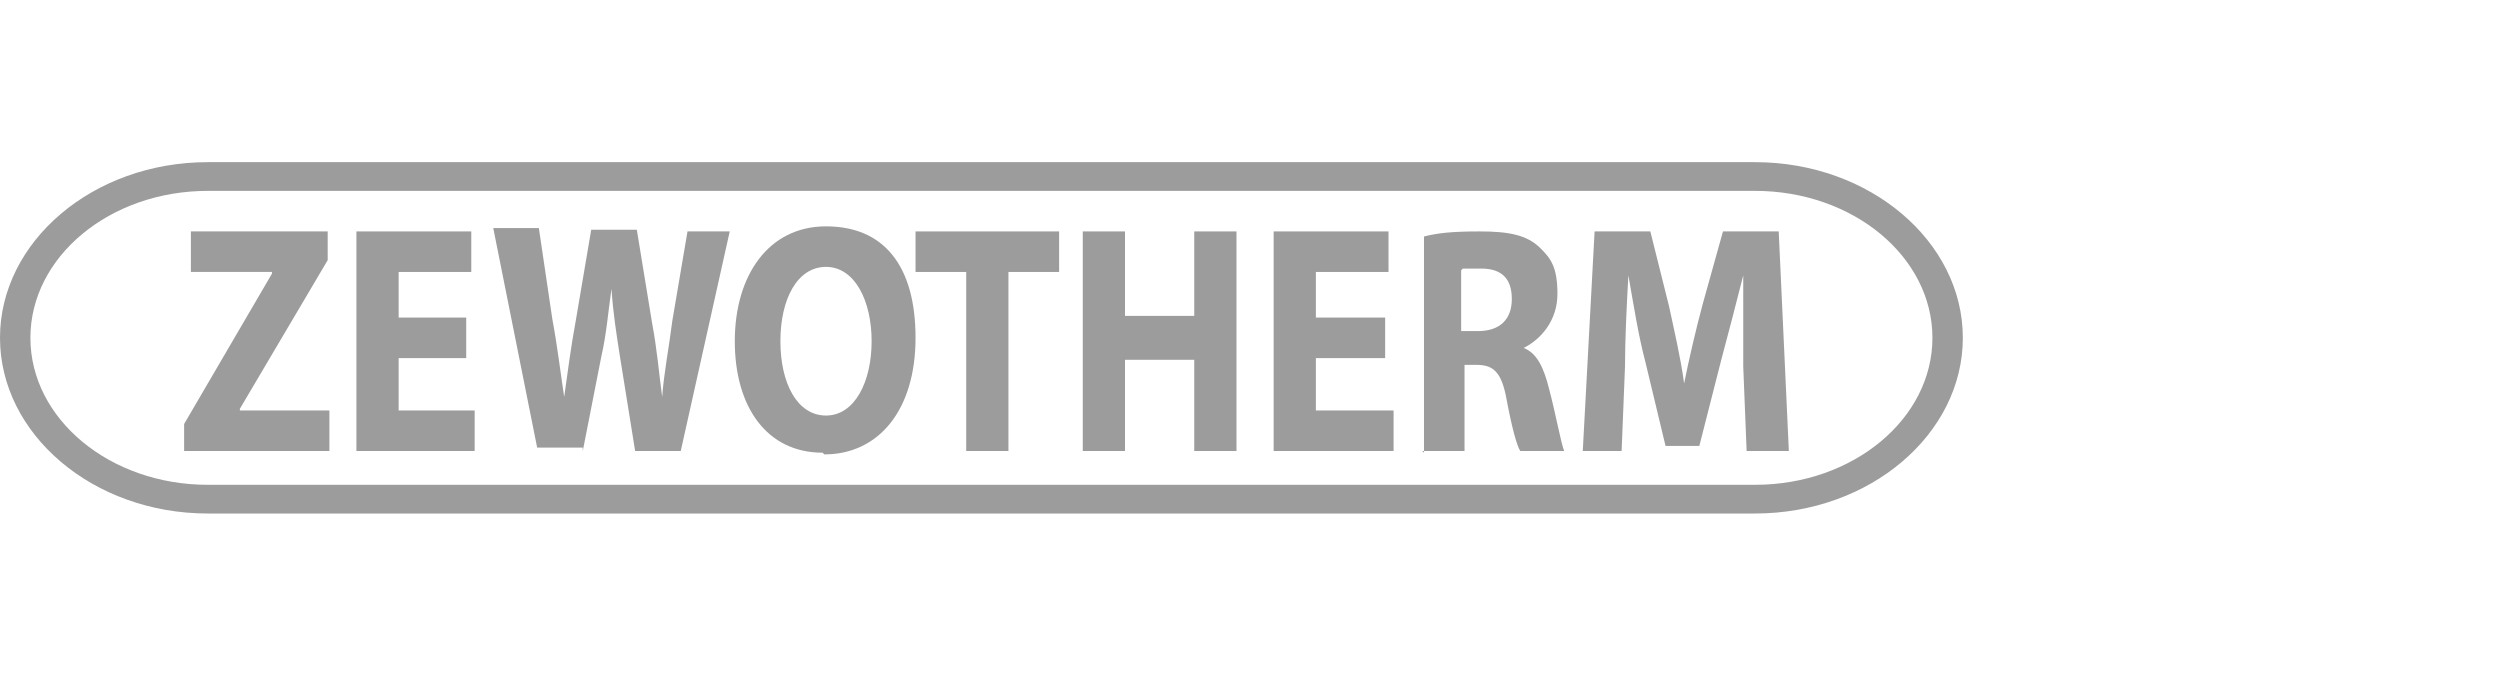 <?xml version="1.0" encoding="UTF-8"?> <svg xmlns="http://www.w3.org/2000/svg" id="Ebene_1" version="1.1" viewBox="0 0 148 40"><defs><style> .st0, .st1 { fill: #9c9c9c; } .st1 { fill-rule: evenodd; } </style></defs><polygon class="st0" points="10.9 26.7 19.5 26.7 19.5 24.3 14.2 24.3 14.2 24.2 19.4 15.4 19.4 13.7 11.3 13.7 11.3 16.1 16.1 16.1 16.1 16.2 10.9 25.1 10.9 26.7"></polygon><polygon class="st0" points="27.6 18.8 23.6 18.8 23.6 16.1 27.9 16.1 27.9 13.7 21.1 13.7 21.1 26.7 28.1 26.7 28.1 24.3 23.6 24.3 23.6 21.2 27.6 21.2 27.6 18.8"></polygon><path class="st0" d="M34.5,26.7l1.1-5.6c.3-1.3.4-2.6.6-4h0c.1,1.5.3,2.7.5,4l.9,5.6h2.7l2.9-13h-2.5l-.9,5.3c-.2,1.6-.5,3.1-.6,4.5h0c-.2-1.5-.3-2.8-.6-4.4l-.9-5.5h-2.7l-.9,5.3c-.3,1.6-.5,3.2-.7,4.6h0c-.2-1.3-.4-3-.7-4.6l-.8-5.4h-2.7l2.6,13h2.7Z"></path><path class="st1" d="M48.8,26.9c3.2,0,5.4-2.6,5.4-6.9s-1.9-6.6-5.3-6.6-5.4,2.9-5.4,6.8,1.9,6.6,5.2,6.6h0ZM48.9,24.6c-1.7,0-2.7-1.9-2.7-4.4s1-4.4,2.7-4.4,2.7,2,2.7,4.4-1,4.4-2.7,4.4h0Z"></path><polygon class="st0" points="57.2 26.7 59.7 26.7 59.7 16.1 62.7 16.1 62.7 13.7 54.2 13.7 54.2 16.1 57.2 16.1 57.2 26.7"></polygon><polygon class="st0" points="64.1 13.7 64.1 26.7 66.6 26.7 66.6 21.3 70.7 21.3 70.7 26.7 73.2 26.7 73.2 13.7 70.7 13.7 70.7 18.7 66.6 18.7 66.6 13.7 64.1 13.7"></polygon><polygon class="st0" points="82 18.8 77.9 18.8 77.9 16.1 82.2 16.1 82.2 13.7 75.4 13.7 75.4 26.7 82.5 26.7 82.5 24.3 77.9 24.3 77.9 21.2 82 21.2 82 18.8"></polygon><path class="st1" d="M84.2,26.7h2.5v-5.1h.7c1,0,1.5.4,1.8,2.1.3,1.6.6,2.7.8,3h2.6c-.2-.5-.5-2.2-.9-3.7-.3-1.2-.7-2.1-1.5-2.4h0c1-.5,2-1.6,2-3.2s-.4-2.1-1-2.7c-.8-.8-1.9-1-3.6-1s-2.5.1-3.3.3v12.8ZM86.6,15.9c.2,0,.5,0,1.1,0,1.2,0,1.8.6,1.8,1.8s-.7,1.9-2,1.9h-1v-3.6Z"></path><path class="st0" d="M103.5,26.7h2.4l-.6-13h-3.3l-1.2,4.3c-.4,1.5-.8,3.2-1.1,4.7h0c-.2-1.5-.6-3.2-.9-4.6l-1.1-4.4h-3.3l-.7,13h2.3l.2-5c0-1.6.1-3.6.2-5.4h0c.3,1.7.6,3.6,1,5.1l1.2,5h2l1.3-5.1c.4-1.5.9-3.4,1.3-5h0c0,1.9,0,3.8,0,5.4l.2,5Z"></path><path class="st0" d="M103.9,30.4H12.3c-6.8,0-12.3-4.7-12.3-10.4s5.5-10.4,12.3-10.4h91.6c6.8,0,12.3,4.7,12.3,10.4s-5.5,10.4-12.3,10.4M12.3,11.3c-5.8,0-10.5,3.9-10.5,8.7s4.7,8.7,10.5,8.7h91.6c5.8,0,10.5-3.9,10.5-8.7s-4.7-8.7-10.5-8.7H12.3Z"></path></svg> 
